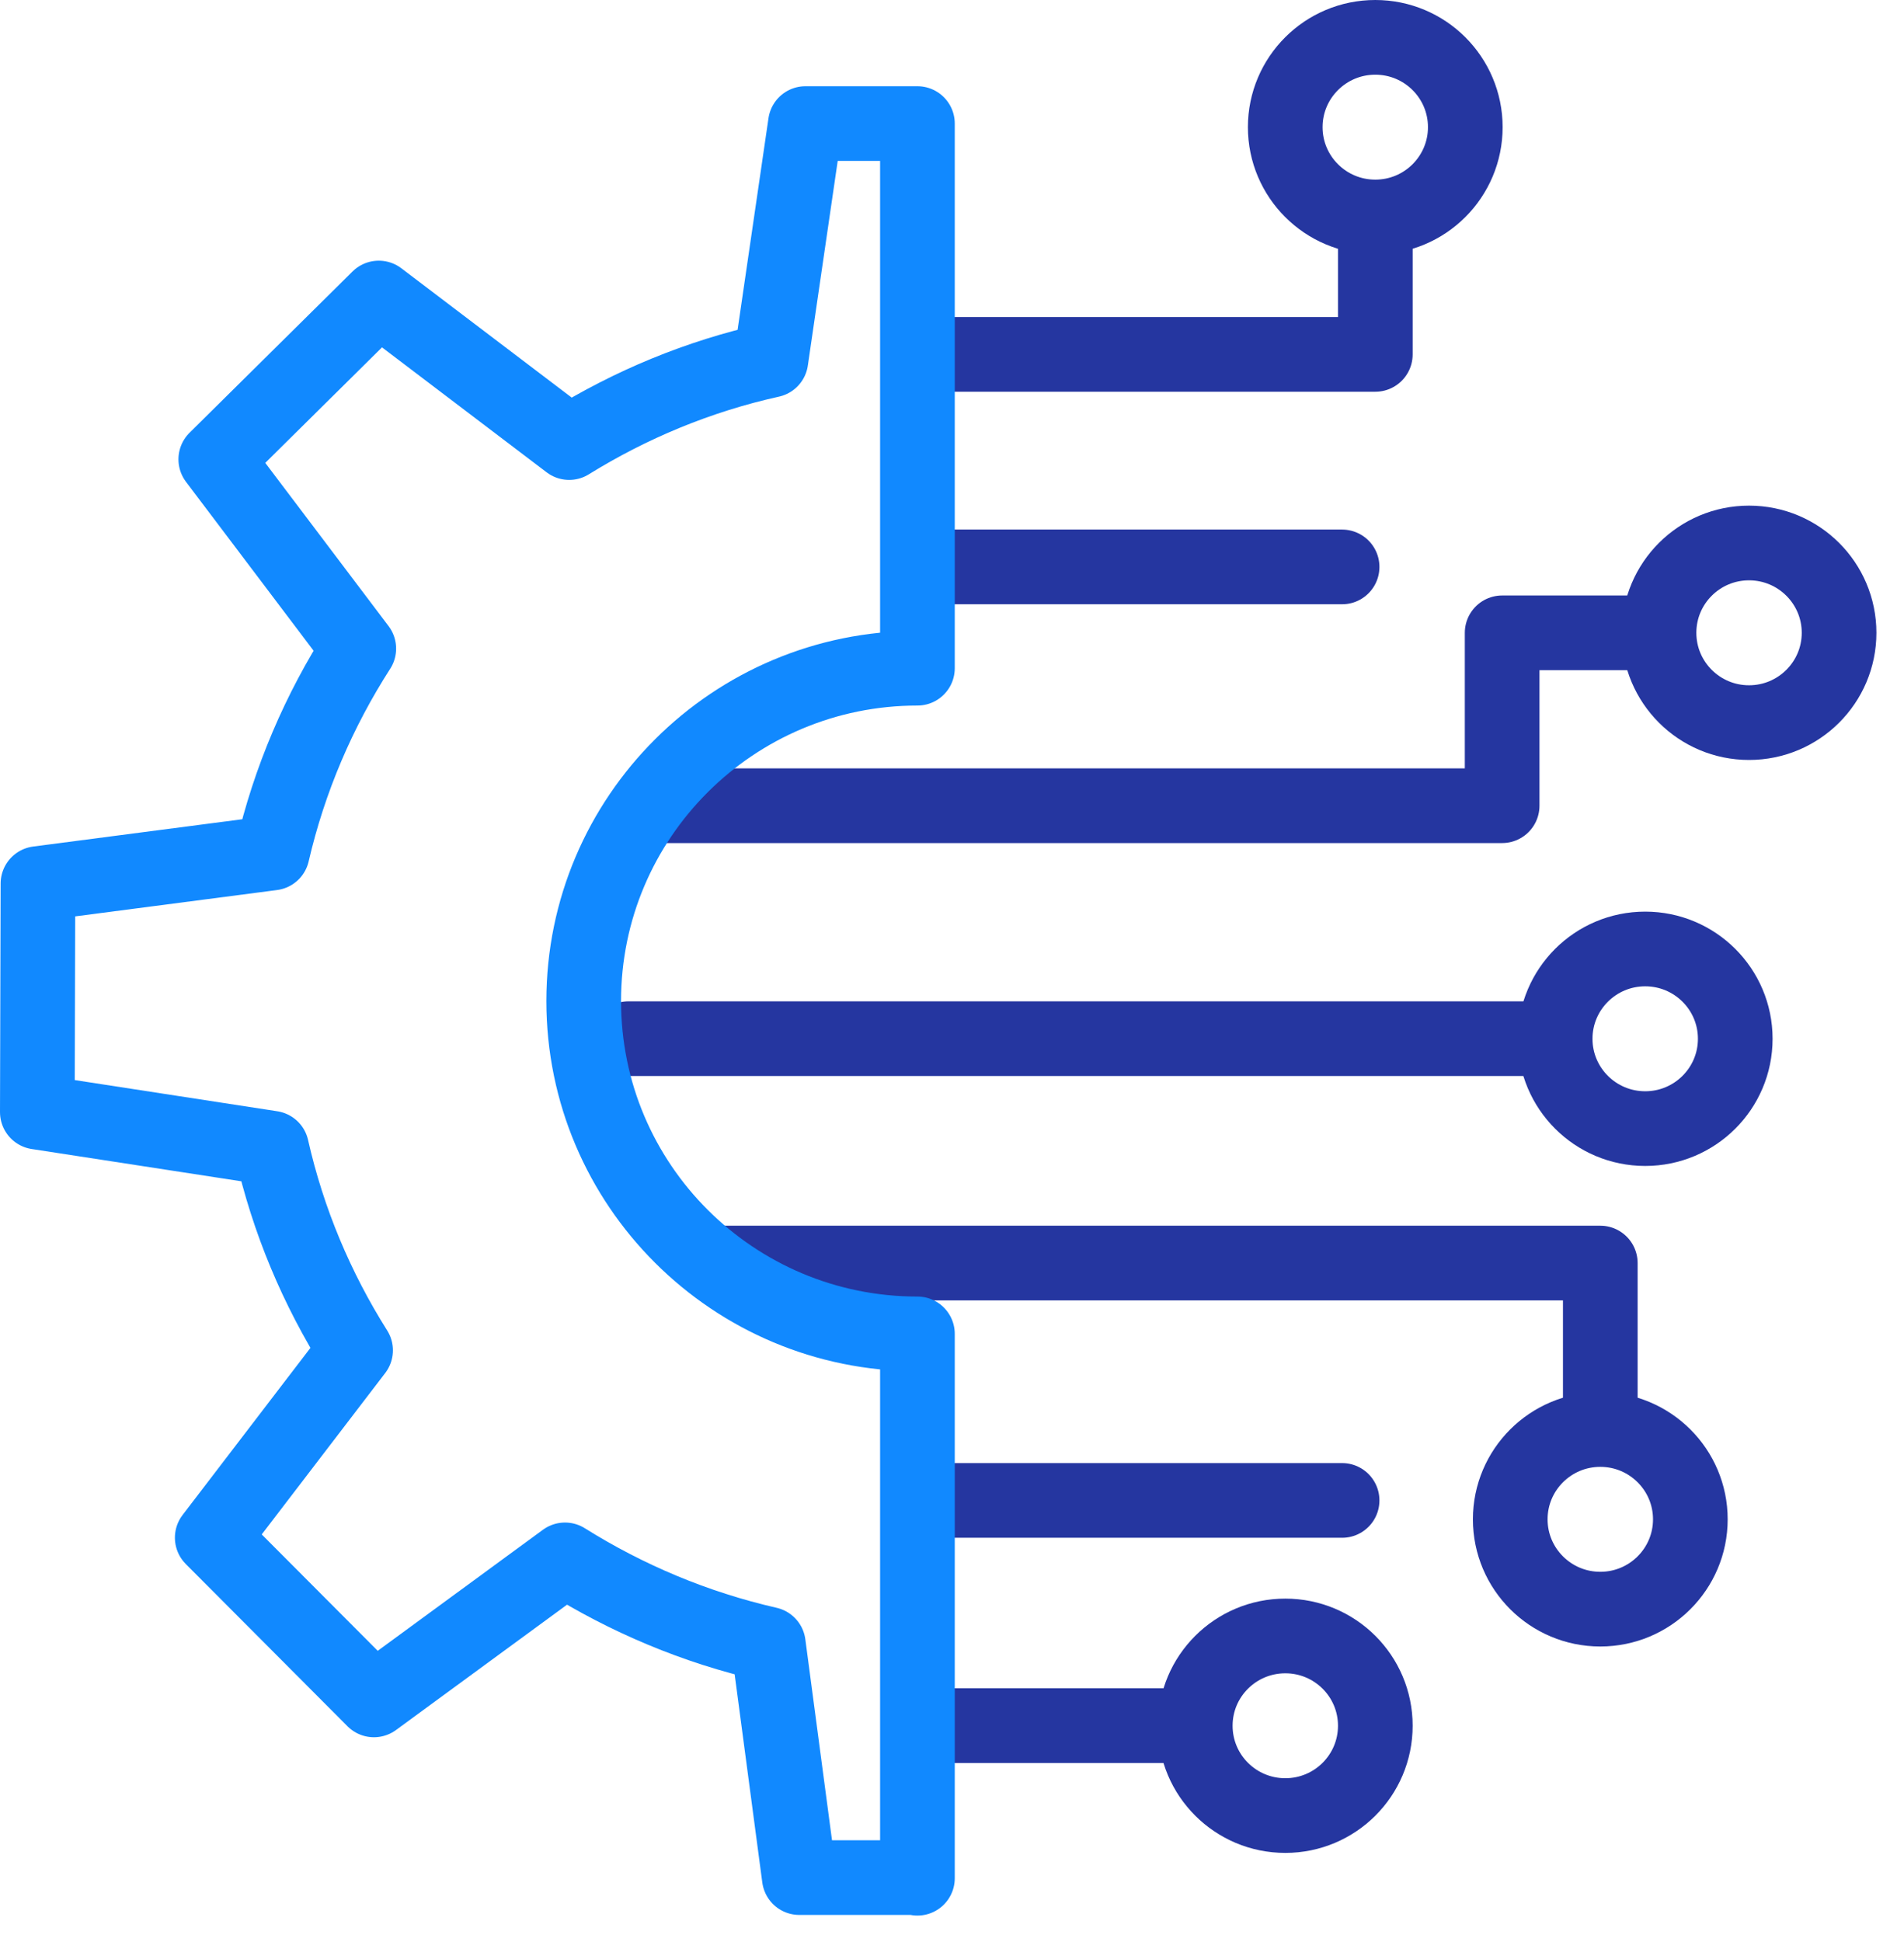<svg width="51" height="52" viewBox="0 0 51 52" fill="none" xmlns="http://www.w3.org/2000/svg">
<path d="M25.48 46.207H31.627" stroke="#2536A0" stroke-width="2" stroke-linecap="round" stroke-linejoin="round"/>
<path d="M25.48 40.176H35.949" stroke="#2536A0" stroke-width="2" stroke-linecap="round" stroke-linejoin="round"/>
<path d="M25.48 15.18H35.949" stroke="#2536A0" stroke-width="2" stroke-linecap="round" stroke-linejoin="round"/>
<path d="M34.428 48.614C35.76 48.614 36.839 47.538 36.839 46.209C36.839 44.881 35.76 43.805 34.428 43.805C33.095 43.805 32.016 44.881 32.016 46.209C32.016 47.538 33.095 48.614 34.428 48.614Z" stroke="#2536A0" stroke-width="2" stroke-linecap="round" stroke-linejoin="round"/>
<path d="M44.056 16.945H40.236V21.574H17.699" stroke="#2536A0" stroke-width="2" stroke-linecap="round" stroke-linejoin="round"/>
<path d="M46.849 19.349C48.181 19.349 49.261 18.272 49.261 16.944C49.261 15.616 48.181 14.539 46.849 14.539C45.517 14.539 44.438 15.616 44.438 16.944C44.438 18.272 45.517 19.349 46.849 19.349Z" stroke="#2536A0" stroke-width="2" stroke-linecap="round" stroke-linejoin="round"/>
<path d="M16.836 27.812H41.265" stroke="#2536A0" stroke-width="2" stroke-linecap="round" stroke-linejoin="round"/>
<path d="M44.068 30.22C45.4 30.22 46.48 29.143 46.48 27.815C46.48 26.487 45.4 25.41 44.068 25.41C42.736 25.41 41.656 26.487 41.656 27.815C41.656 29.143 42.736 30.22 44.068 30.22Z" stroke="#2536A0" stroke-width="2" stroke-linecap="round" stroke-linejoin="round"/>
<path d="M42.865 37.897V33.82H19.43" stroke="#2536A0" stroke-width="2" stroke-linecap="round" stroke-linejoin="round"/>
<path d="M42.865 43.087C44.197 43.087 45.277 42.01 45.277 40.682C45.277 39.354 44.197 38.277 42.865 38.277C41.533 38.277 40.453 39.354 40.453 40.682C40.453 42.01 41.533 43.087 42.865 43.087Z" stroke="#2536A0" stroke-width="2" stroke-linecap="round" stroke-linejoin="round"/>
<path d="M36.839 6.188V9.489H25.48" stroke="#2536A0" stroke-width="2" stroke-linecap="round" stroke-linejoin="round"/>
<path d="M36.838 5.81C38.17 5.81 39.249 4.733 39.249 3.405C39.249 2.077 38.17 1 36.838 1C35.506 1 34.426 2.077 34.426 3.405C34.426 4.733 35.506 5.81 36.838 5.81Z" stroke="#2536A0" stroke-width="2" stroke-linecap="round" stroke-linejoin="round"/>
<path d="M24.556 50.275H21.41L20.58 44.026C18.618 43.578 16.785 42.802 15.134 41.768L10.016 45.517L5.685 41.173L9.524 36.157C8.486 34.51 7.717 32.692 7.276 30.744L1 29.778L1.017 23.659L7.293 22.84C7.751 20.866 8.547 19.021 9.61 17.367L5.78 12.299L10.146 7.98L15.246 11.85C16.889 10.833 18.704 10.075 20.649 9.644L21.574 3.309H24.574V17.892C19.638 17.892 15.635 21.883 15.635 26.805C15.635 31.726 19.638 35.717 24.574 35.717V50.292L24.556 50.275Z" stroke="#1189FF" stroke-width="2" stroke-linecap="round" stroke-linejoin="round"/>
</svg>
